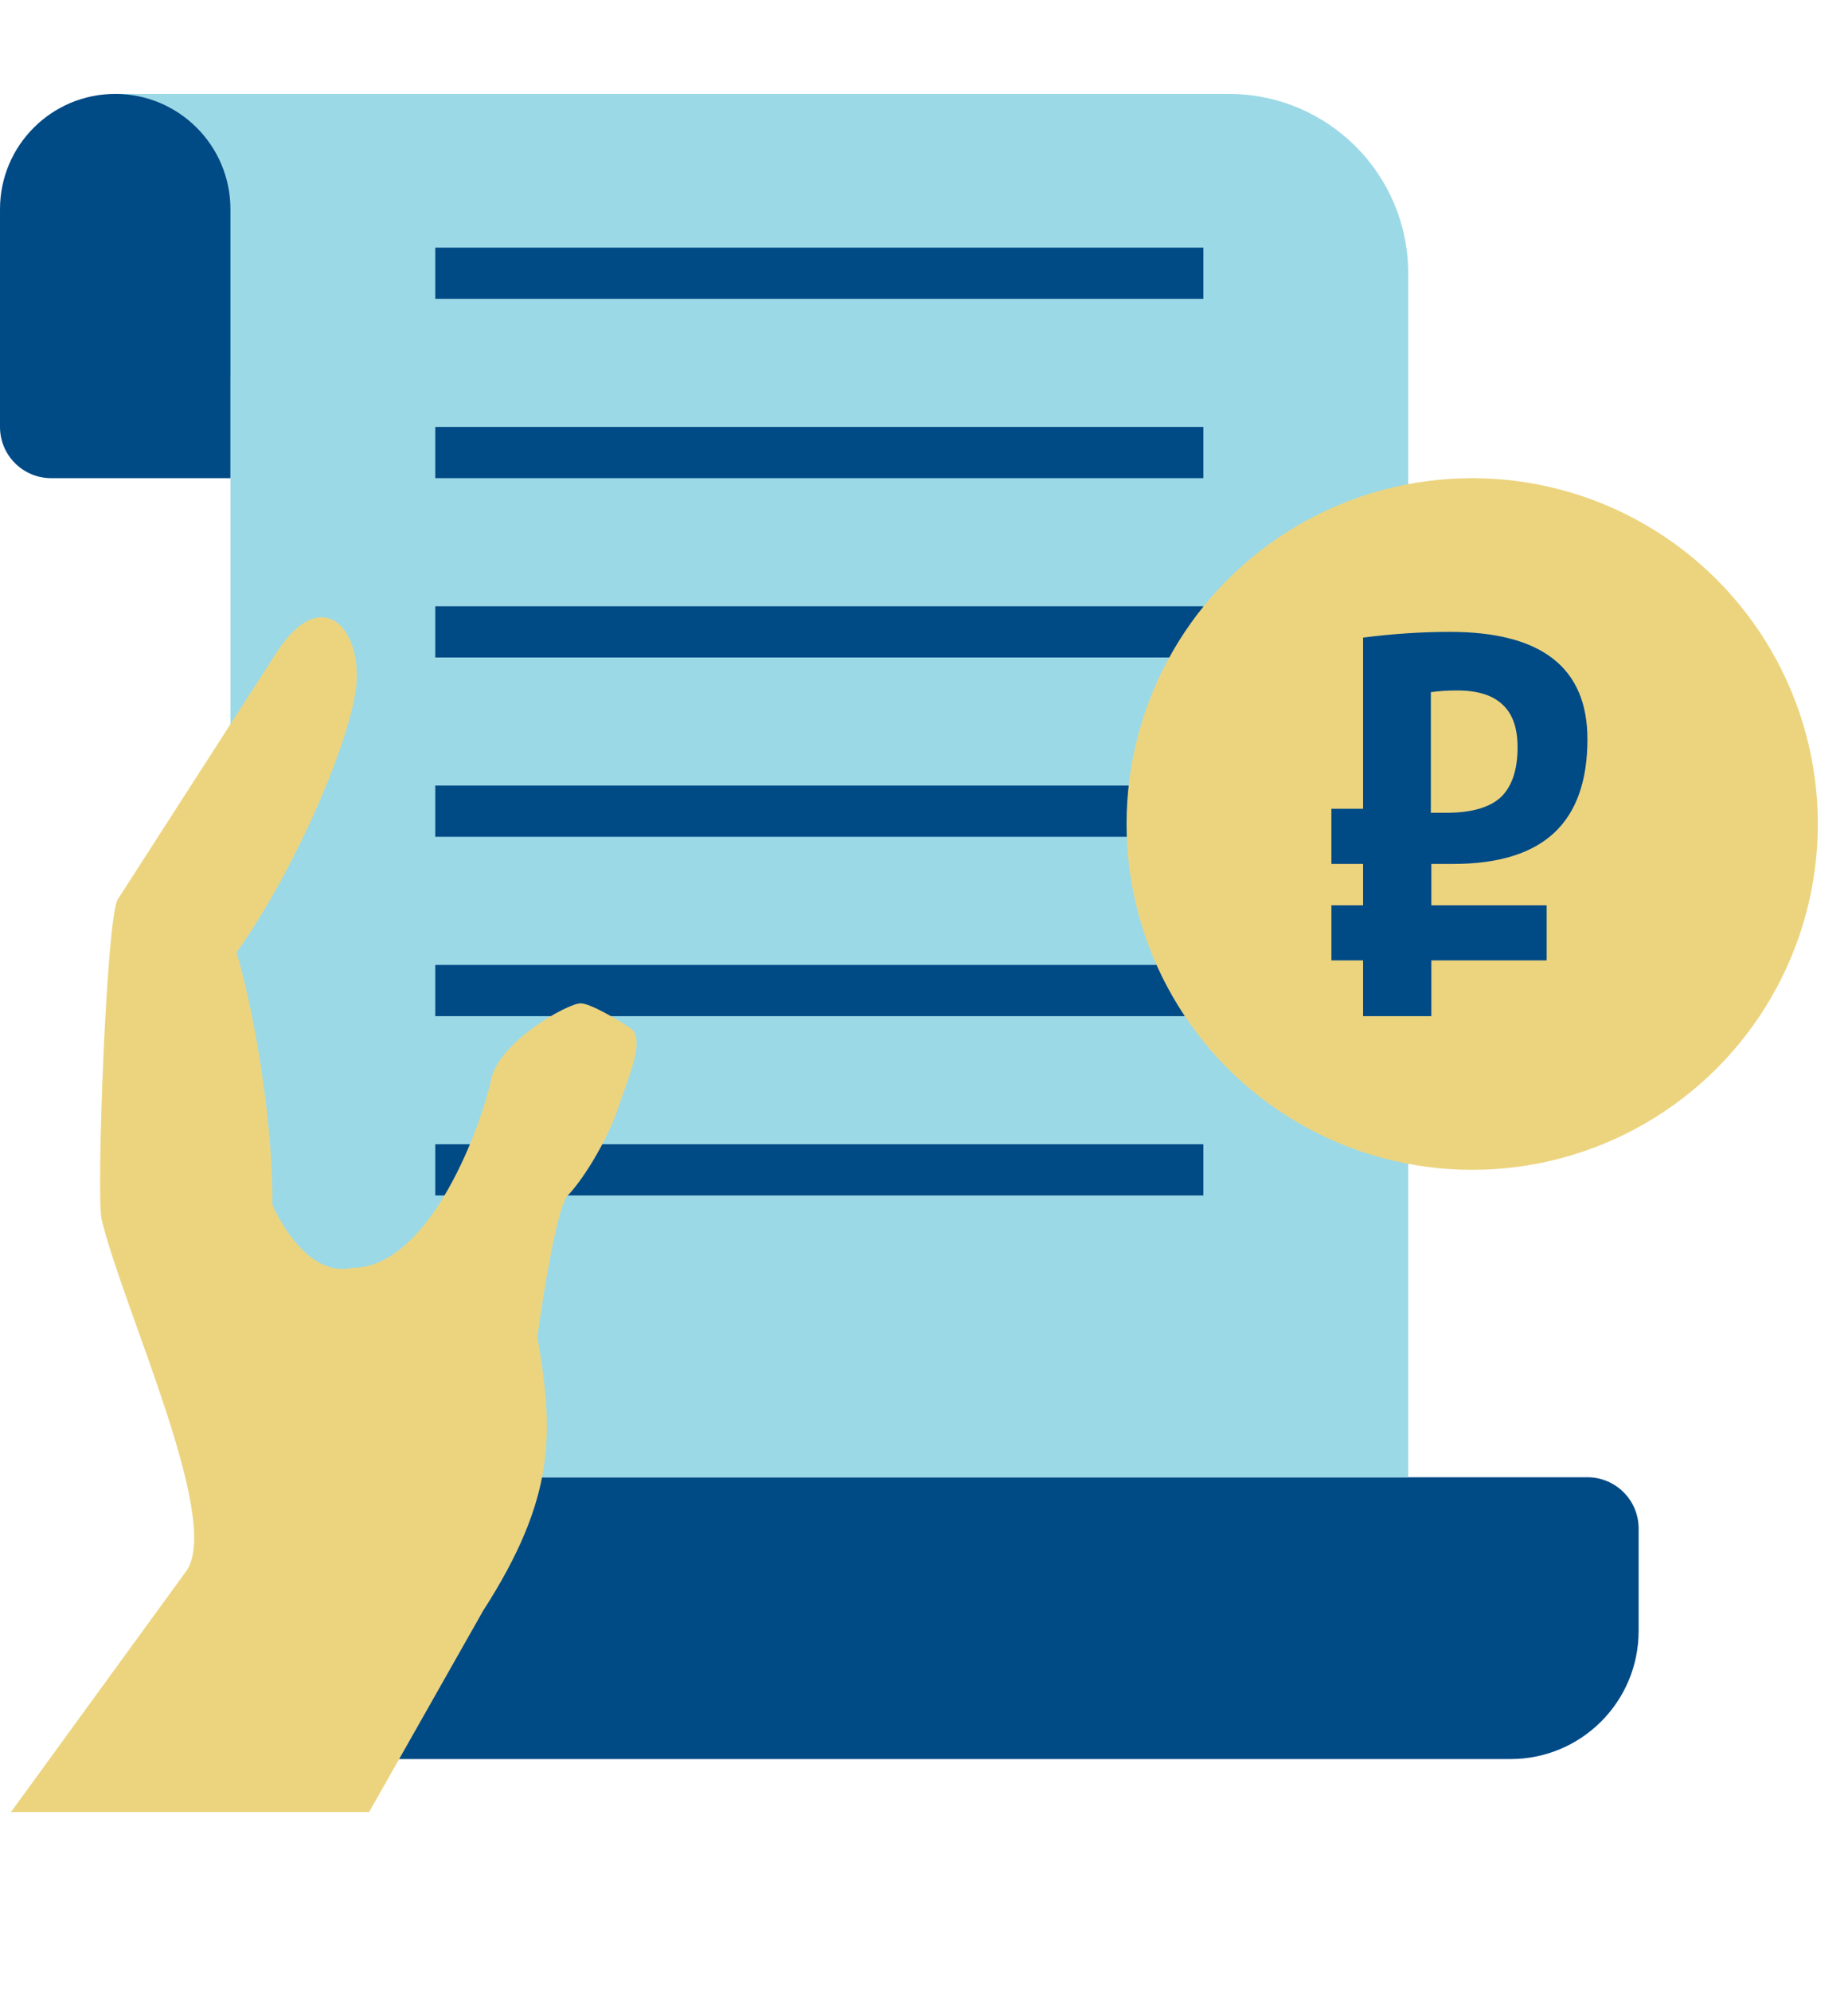 <?xml version="1.0" encoding="utf-8"?>
<!-- Generator: Adobe Illustrator 16.0.0, SVG Export Plug-In . SVG Version: 6.00 Build 0)  -->
<!DOCTYPE svg PUBLIC "-//W3C//DTD SVG 1.1//EN" "http://www.w3.org/Graphics/SVG/1.1/DTD/svg11.dtd">
<svg version="1.1" id="Layer_1" xmlns="http://www.w3.org/2000/svg" xmlns:xlink="http://www.w3.org/1999/xlink" x="0px" y="0px"
	 width="72.178px" height="77.735px" viewBox="14.322 1.015 72.178 77.735" enable-background="new 14.322 1.015 72.178 77.735"
	 xml:space="preserve">
<path fill="#004A86" d="M76.322,58.682h-46.5v11h43.5c2.761,0,5-2.238,5-5v-4C78.322,59.576,77.426,58.682,76.322,58.682z"/>
<path fill="#9CD9E6" d="M18.75,4.681l4.572,11.069v42.932h46v-47c0-3.866-3.135-7-7-7L18.75,4.681L18.75,4.681z"/>
<path fill="#004A86" d="M61.322,12.681h-30v-2h30V12.681z"/>
<path fill="#004A86" d="M61.322,19.681h-30v-2h30V19.681z"/>
<path fill="#004A86" d="M61.322,26.681h-30v-2h30V26.681z"/>
<path fill="#004A86" d="M61.322,33.681h-30v-2h30V33.681z"/>
<path fill="#004A86" d="M61.322,40.682h-30v-2h30V40.682z"/>
<path fill="#004A86" d="M61.322,47.682h-30v-2h30V47.682z"/>
<path fill="#004A86" d="M16.322,19.681h7v-10.5c0-2.485-2.015-4.5-4.5-4.5c-2.485,0-4.5,2.015-4.5,4.5v8.5
	C14.322,18.786,15.217,19.681,16.322,19.681z"/>
<circle fill="#ECD47F" cx="71.822" cy="33.181" r="13.5"/>
<path fill="#004A86" d="M70.227,38.506v2.176h-2.666v-2.176h-1.238v-2.152h1.238V34.74h-1.238v-2.153h1.238v-6.682
	c1.157-0.149,2.287-0.224,3.39-0.224c3.582,0,5.372,1.398,5.372,4.193c0,1.629-0.436,2.848-1.303,3.655
	c-0.867,0.807-2.184,1.211-3.945,1.211h-0.848v1.614h4.504v2.152H70.227z M73.594,30.188c0-0.748-0.191-1.3-0.578-1.659
	c-0.386-0.374-0.979-0.561-1.777-0.561c-0.37,0-0.715,0.022-1.032,0.067v4.708h0.601c0.979,0,1.688-0.202,2.129-0.605
	C73.373,31.72,73.594,31.07,73.594,30.188z"/>
<path fill="#ECD47F" d="M24.958,48.039c0,0,1.201,2.886,3.117,2.47c3.116,0,5.12-5.827,5.42-7.327s3-3,3.5-3c0.399,0,1.5,0.668,2,1
	c0.5,0.5-0.101,1.801-0.5,3c-0.5,1.5-1.5,3-2,3.5c-0.399,0.399-0.958,3.844-1.187,5.516c0.644,3.724,0.744,6.251-2.113,10.689
	L28.74,71.75H14.75l6.875-9.445c1.33-2.065-2.472-10.133-3.334-13.686c-0.214-0.883,0.184-11.802,0.63-12.495l6.183-9.609
	c1.757-2.73,3.302-1.006,3.143,1.158c-0.15,2.039-2.327,7.203-4.685,10.519C24.427,41.178,24.994,45.364,24.958,48.039z"/>
</svg>
